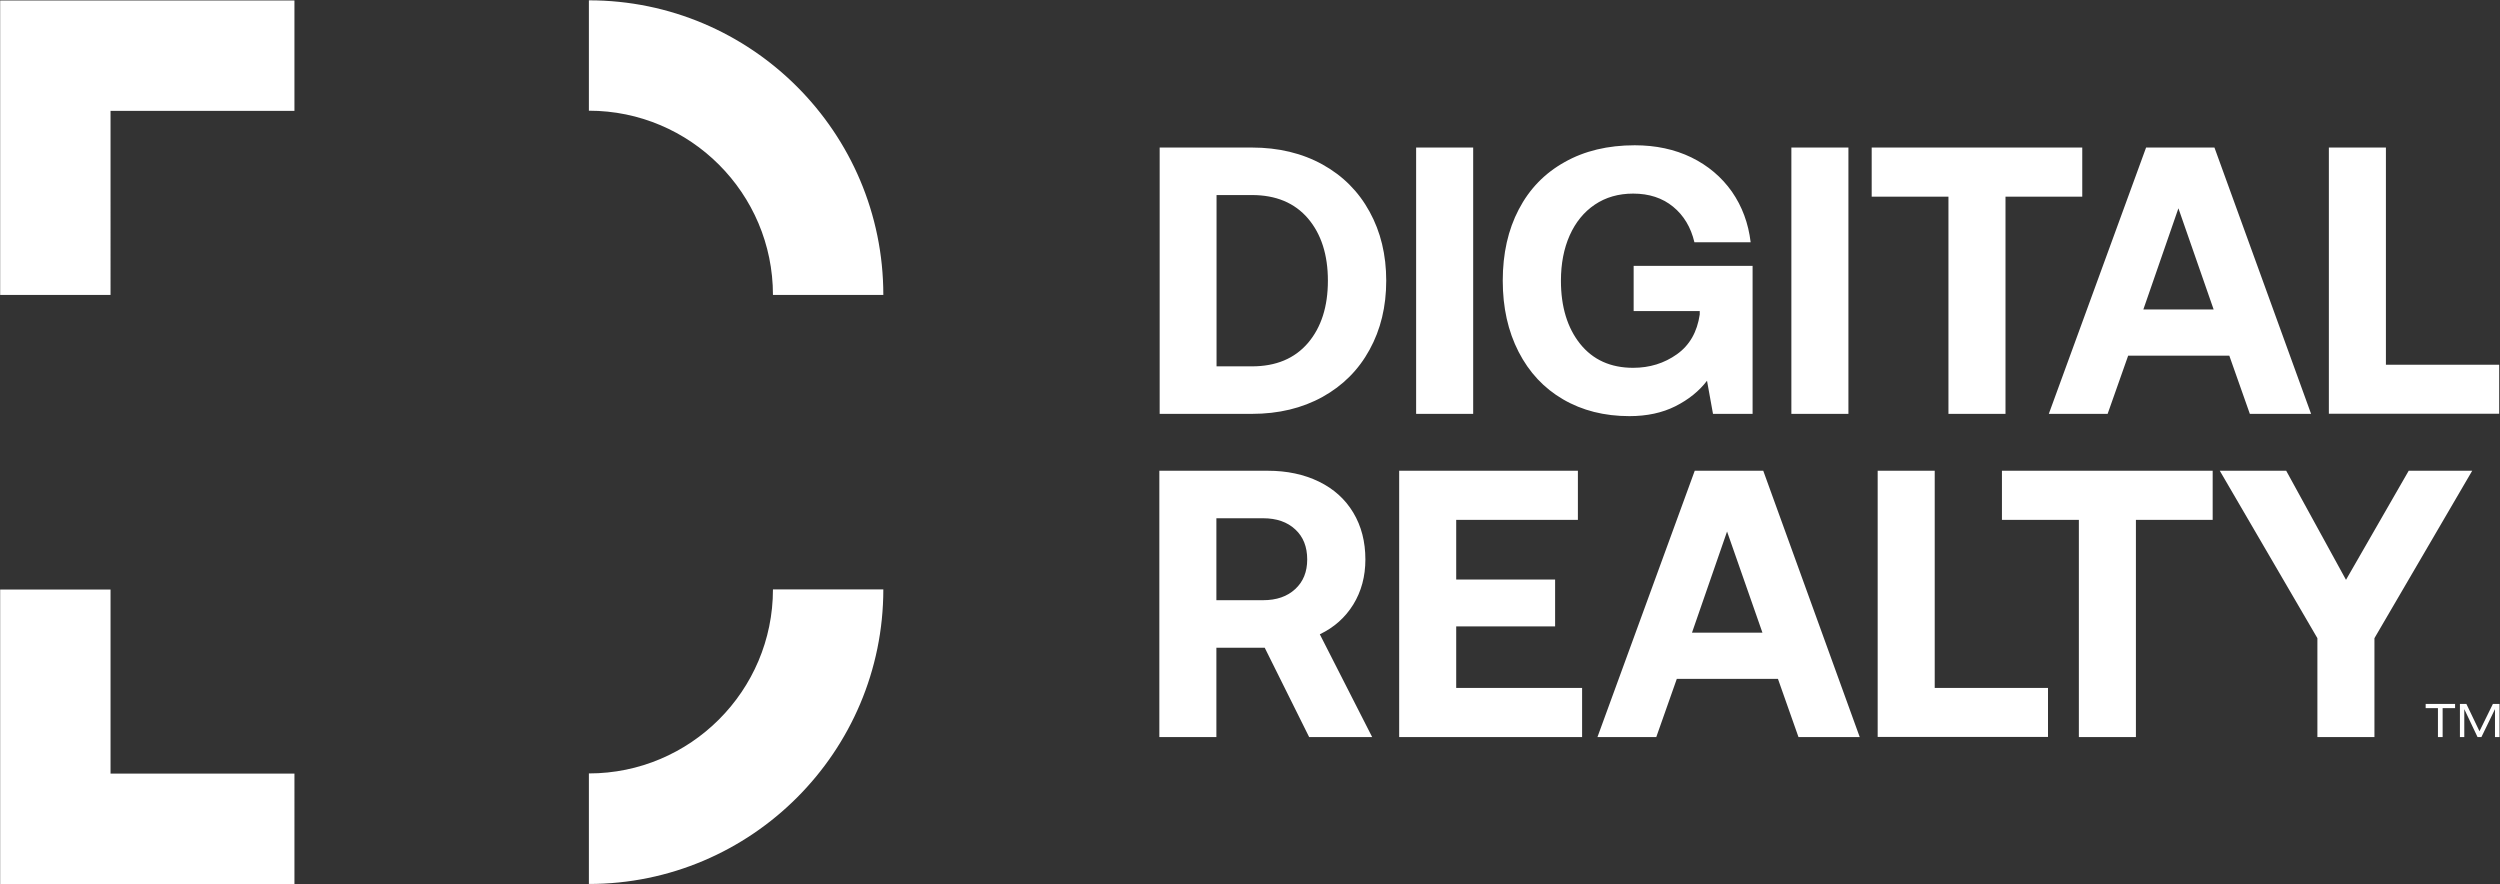 <svg version="1.2" xmlns="http://www.w3.org/2000/svg" viewBox="0 0 1547 547" width="1547" height="547"><rect x="0" y="0" width="1547" height="547" fill="#333333" stroke="none"/><defs><clipPath clipPathUnits="userSpaceOnUse" id="cp1"><path d="m-939-7114h8675v11232h-8675z"/></clipPath></defs><style>.a{fill:#fff}</style><g clip-path="url(#cp1)"><path class="a" d="m1542.6 435.6l-8.3 16.9-8.1-16.9h-4v20.5h2.7v-17.3l8.2 17.3h2.4l8.4-17.3v17.3h2.8v-20.5zm-41.6 0v2.6h7.6v17.9h2.9v-17.9h7.7v-2.6z"/><path fill-rule="evenodd" class="a" d="m774.7 91.3q24.7 0 43.7 10.5 18.9 10.5 29.1 29.2 10.3 18.7 10.3 42.7 0 24-10.3 42.7-10.2 18.7-29.1 29.2-19 10.5-43.7 10.5h-57.1v-164.8zm34.7 120.9q12.3-14.5 12.3-38.5 0-24-12.3-38.5-12.4-14.5-34.7-14.5h-21.9v106h21.9q22.3 0 34.7-14.5zm102.2-120.9v164.8h-35.3v-164.8zm56.6 9q18.4-10.4 43.4-10.4 19.5 0 35 7.5 15.5 7.6 25.1 21.2 9.5 13.7 11.6 31.3h-34.8q-3.3-13.9-13.2-22-9.9-8.1-24.7-8.1-13.6 0-23.7 6.8-10.1 6.8-15.6 19.1-5.4 12.2-5.4 28 0 24.2 11.9 39.1 11.9 14.8 32.8 14.8 15.3 0 27.1-8.4 11.7-8.3 14.1-24.6v-2.1h-40.9v-28h73.6v91.6h-24.5l-3.7-20.5q-7.3 9.6-19.6 15.8-12.2 6.1-28.4 6.1-23.3 0-41.1-10.4-17.7-10.3-27.5-29.4-9.8-19.1-9.8-44 0-25.2 9.9-44.1 9.9-19 28.4-29.3zm175.6-9v164.8h-35.3v-164.8zm144.7 0v30.4h-47.5v134.4h-35.3v-134.4h-47.5v-30.4zm39.5 0h42.3l59.8 164.8h-37.9l-12.7-36h-62.6l-12.7 36h-36.4zm41.8 100.2l-21.8-62.6-21.7 62.6zm176.7 34.2v30.3h-105.4v-164.7h35.3v134.4zm-730.4 72.3q13.8 6.7 21.3 19.2 7.5 12.5 7.5 29 0 15.7-7.5 27.9-7.5 12.1-20.7 18.4l32.4 63.6h-39l-27.5-55.3h-29.9v55.3h-35.3v-164.8h67.1q17.8 0 31.6 6.7zm-34.5 73.4q12.5 0 19.9-6.9 7.4-6.8 7.4-18.3 0-11.8-7.4-18.6-7.4-6.9-19.9-6.9h-28.9v50.7zm194.8-80.1v30.4h-75.3v36.9h61.2v29h-61.2v38.1h77.9v30.4h-113.2v-164.8zm72.3 0h42.4l59.7 164.8h-37.9l-12.7-36h-62.6l-12.7 36h-36.4zm41.9 100.2l-21.9-62.6-21.7 62.6zm106.6 34.2h70.1v30.3h-105.4v-164.7h35.3zm172-134.4v30.4h-47.5v134.4h-35.3v-134.4h-47.6v-30.4zm45.5 0l37 67.5 38.8-67.5h39.3l-60.5 103.6v61.2h-35.3v-61.2l-60.4-103.6zm-1346.3-108.8h-68.3v-182.2h182.1v68.3h-113.8zm113.8 364.5h-182.1v-182.2h68.3v113.9h113.8zm364.4-364.5h-68.3c0-62.9-51.1-114-113.9-114v-68.3c100.5 0 182.2 81.7 182.2 182.3zm-182.2 364.5v-68.4c62.8 0 113.9-51.1 113.9-113.9h68.3c0 100.5-81.7 182.3-182.2 182.3z"/></g></svg>